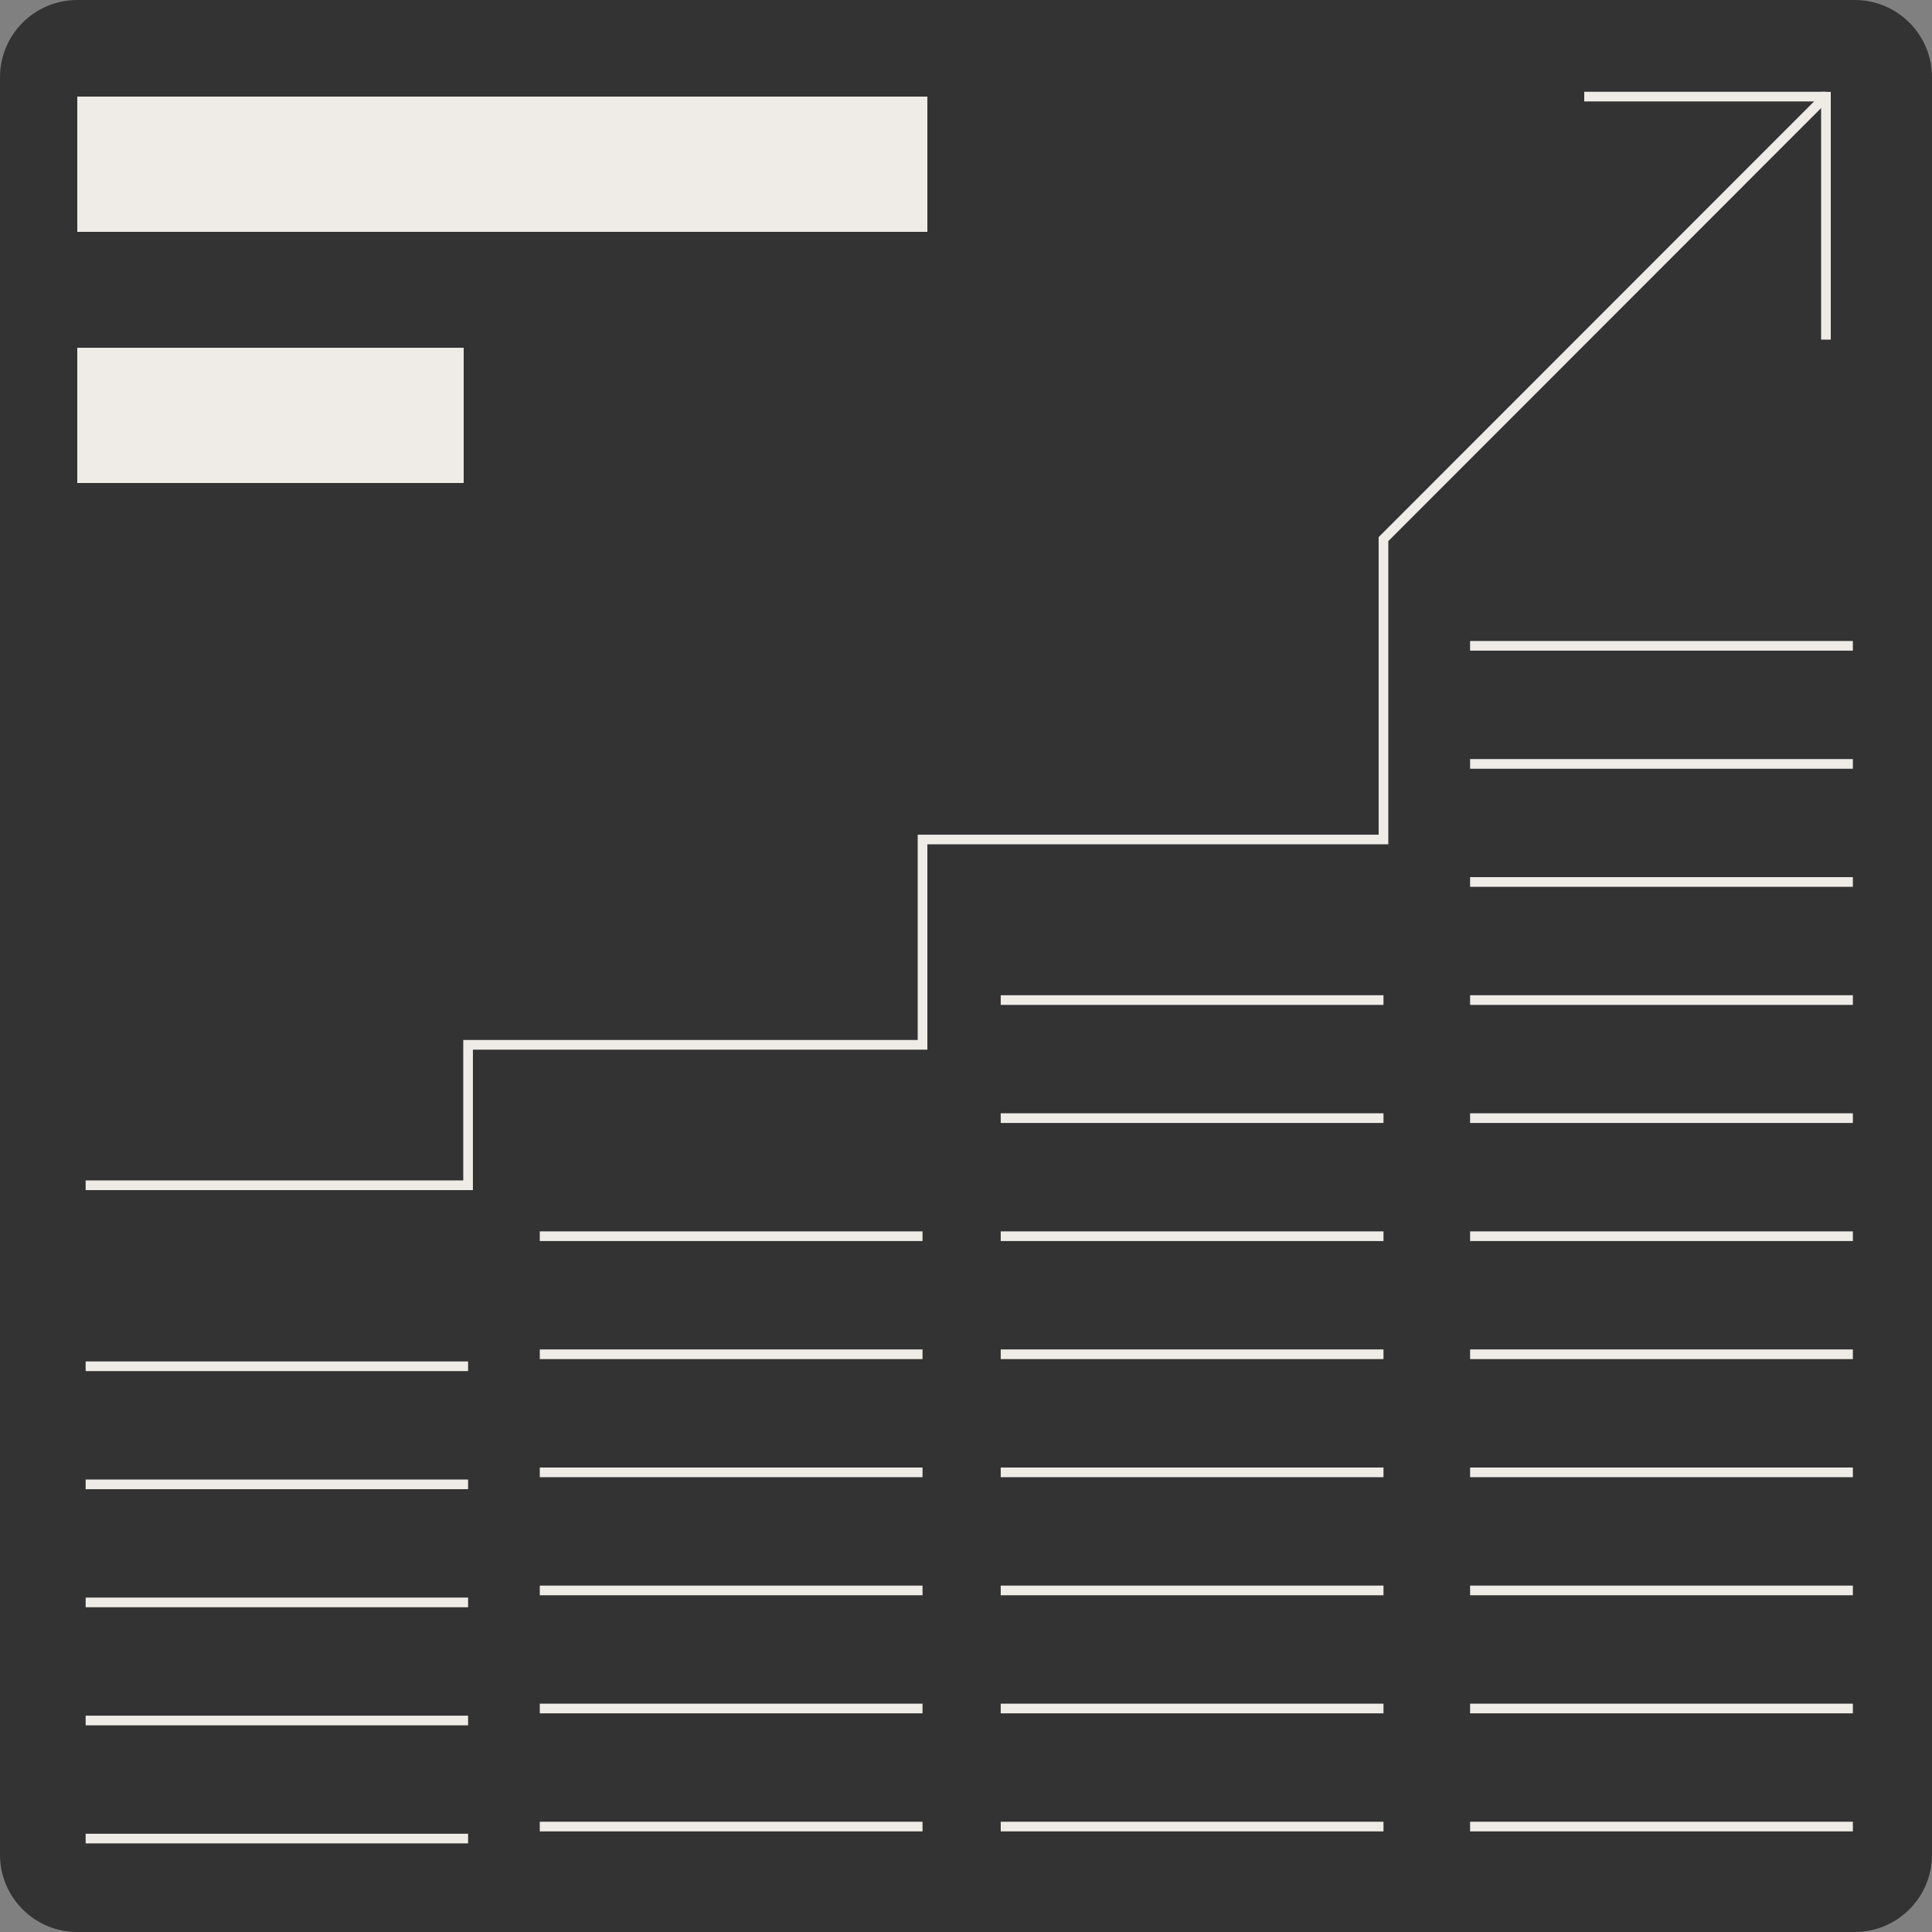 <svg width="100" height="100" viewBox="0 0 100 100" fill="none" xmlns="http://www.w3.org/2000/svg">
<rect x="0" y="0" width="100" height="100" fill="#808080" stroke="none"/>
<path d="M96 0H4C1.791 0 0 1.791 0 4V96C0 98.209 1.791 100 4 100H96C98.209 100 100 98.209 100 96V4C100 1.791 98.209 0 96 0Z" fill="#333333"/>
<path d="M95.904 33.428H76.092" stroke="#EFECE8" stroke-width="0.5" stroke-miterlimit="10"/>
<path d="M95.904 39.54H76.092" stroke="#EFECE8" stroke-width="0.5" stroke-miterlimit="10"/>
<path d="M95.904 45.651H76.092" stroke="#EFECE8" stroke-width="0.5" stroke-miterlimit="10"/>
<path d="M95.904 51.763H76.092" stroke="#EFECE8" stroke-width="0.5" stroke-miterlimit="10"/>
<path d="M95.904 57.874H76.092" stroke="#EFECE8" stroke-width="0.5" stroke-miterlimit="10"/>
<path d="M95.904 63.986H76.092" stroke="#EFECE8" stroke-width="0.5" stroke-miterlimit="10"/>
<path d="M95.904 70.097H76.092" stroke="#EFECE8" stroke-width="0.5" stroke-miterlimit="10"/>
<path d="M95.904 76.209H76.092" stroke="#EFECE8" stroke-width="0.5" stroke-miterlimit="10"/>
<path d="M95.904 82.32H76.092" stroke="#EFECE8" stroke-width="0.5" stroke-miterlimit="10"/>
<path d="M95.904 88.432H76.092" stroke="#EFECE8" stroke-width="0.5" stroke-miterlimit="10"/>
<path d="M95.904 94.543H76.092" stroke="#EFECE8" stroke-width="0.5" stroke-miterlimit="10"/>
<path d="M71.609 51.763H51.797" stroke="#EFECE8" stroke-width="0.5" stroke-miterlimit="10"/>
<path d="M71.609 57.874H51.797" stroke="#EFECE8" stroke-width="0.5" stroke-miterlimit="10"/>
<path d="M71.609 63.986H51.797" stroke="#EFECE8" stroke-width="0.5" stroke-miterlimit="10"/>
<path d="M71.609 70.097H51.797" stroke="#EFECE8" stroke-width="0.5" stroke-miterlimit="10"/>
<path d="M71.609 76.209H51.797" stroke="#EFECE8" stroke-width="0.5" stroke-miterlimit="10"/>
<path d="M71.609 82.32H51.797" stroke="#EFECE8" stroke-width="0.5" stroke-miterlimit="10"/>
<path d="M71.609 88.432H51.797" stroke="#EFECE8" stroke-width="0.5" stroke-miterlimit="10"/>
<path d="M71.609 94.543H51.797" stroke="#EFECE8" stroke-width="0.5" stroke-miterlimit="10"/>
<path d="M47.75 63.986H27.939" stroke="#EFECE8" stroke-width="0.5" stroke-miterlimit="10"/>
<path d="M47.75 70.097H27.939" stroke="#EFECE8" stroke-width="0.5" stroke-miterlimit="10"/>
<path d="M47.75 76.209H27.939" stroke="#EFECE8" stroke-width="0.5" stroke-miterlimit="10"/>
<path d="M47.75 82.32H27.939" stroke="#EFECE8" stroke-width="0.5" stroke-miterlimit="10"/>
<path d="M47.75 88.432H27.939" stroke="#EFECE8" stroke-width="0.5" stroke-miterlimit="10"/>
<path d="M47.75 94.543H27.939" stroke="#EFECE8" stroke-width="0.5" stroke-miterlimit="10"/>
<path d="M24.228 70.718H4.433" stroke="#EFECE8" stroke-width="0.5" stroke-miterlimit="10"/>
<path d="M24.228 76.83H4.433" stroke="#EFECE8" stroke-width="0.5" stroke-miterlimit="10"/>
<path d="M24.228 82.941H4.433" stroke="#EFECE8" stroke-width="0.5" stroke-miterlimit="10"/>
<path d="M24.228 89.053H4.433" stroke="#EFECE8" stroke-width="0.5" stroke-miterlimit="10"/>
<path d="M24.228 95.164H4.433" stroke="#EFECE8" stroke-width="0.5" stroke-miterlimit="10"/>
<path d="M4.433 61.349H24.228V54.08H47.75V43.452H71.609V27.904L94.5 5" stroke="#EFECE8" stroke-width="0.5" stroke-miterlimit="10"/>
<path d="M94.51 4.755L94.51 17.579" stroke="#EFECE8" stroke-width="0.5" stroke-miterlimit="10"/>
<path d="M94.5 5H82" stroke="#EFECE8" stroke-width="0.5" stroke-miterlimit="10"/>
<rect x="4" y="5" width="44" height="7" fill="#EFECE8"/>
<rect x="4" y="18" width="20" height="7" fill="#EFECE8"/>
</svg>
